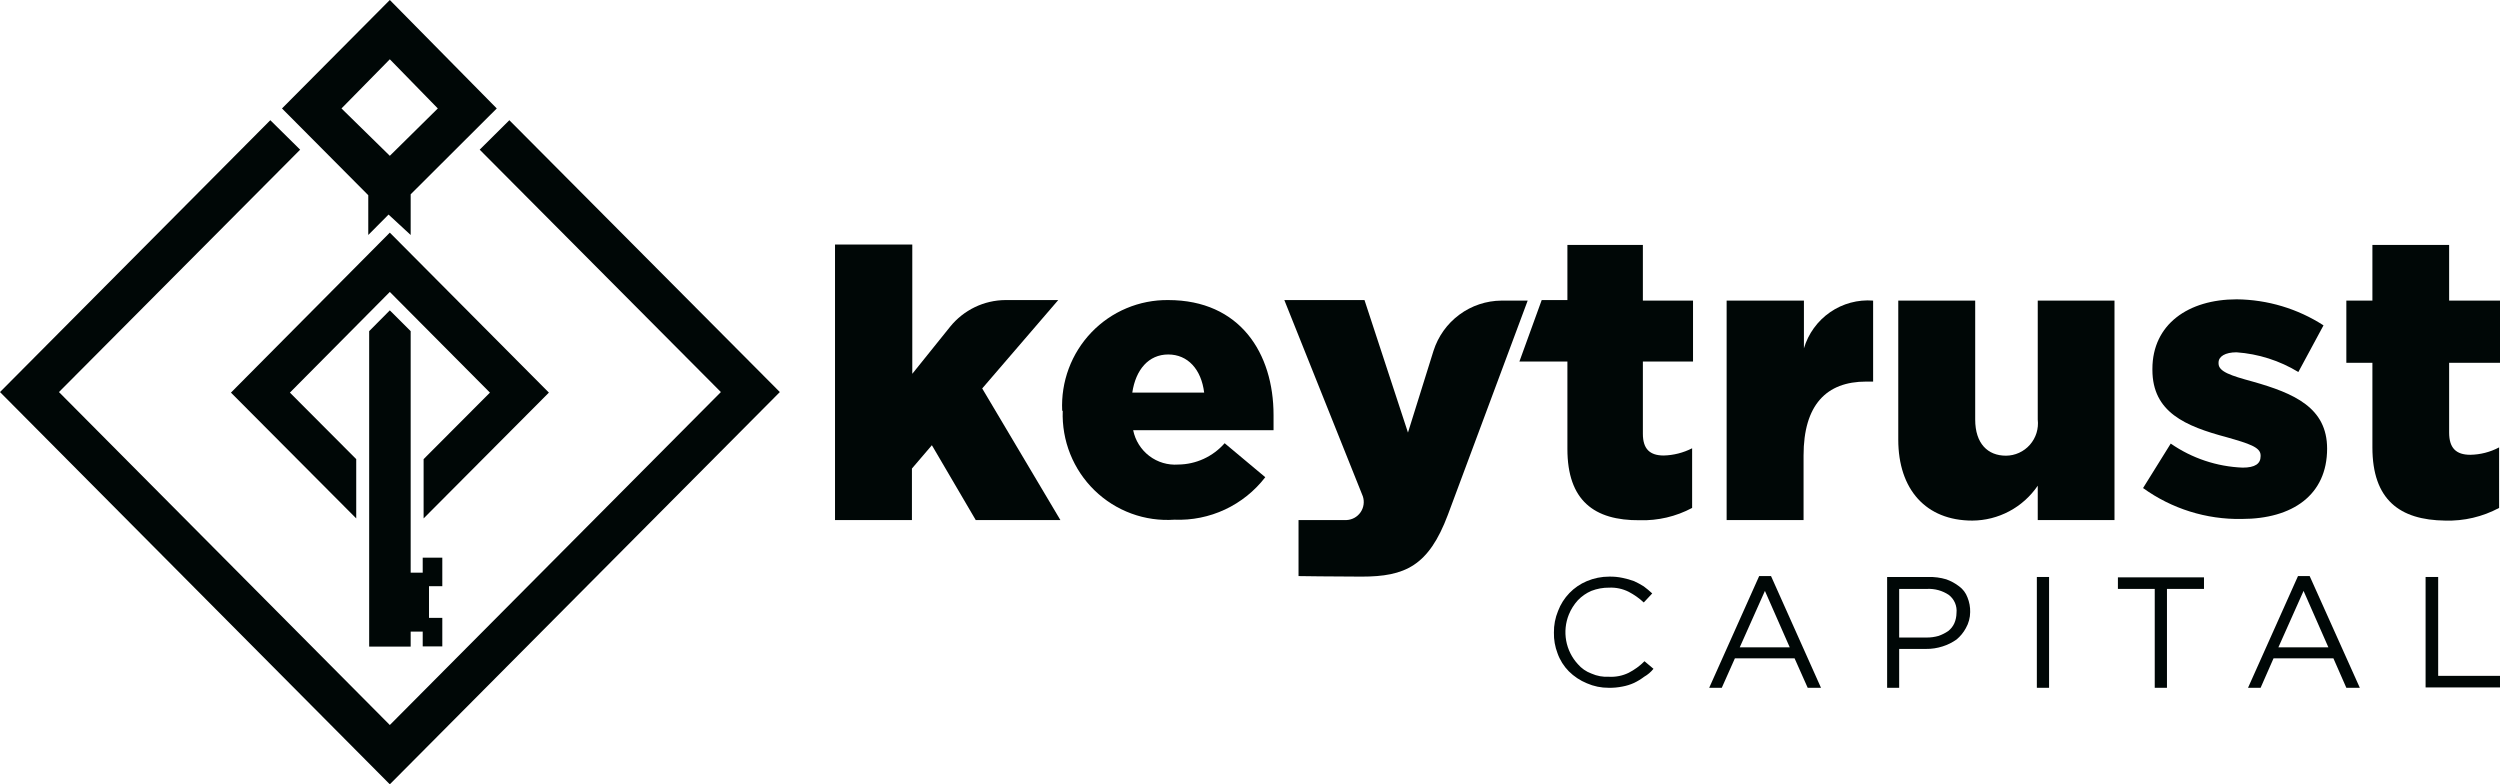 <svg width="153" height="48" viewBox="0 0 153 48" fill="none" xmlns="http://www.w3.org/2000/svg">
<g id="Keytrust logo black 1" clip-path="url(#clip0_18_1457)">
<g id="Layer 2">
<g id="Layer 1">
<path id="Vector" d="M21.801 28.099L17.742 24.028L23.857 17.866L29.984 24.028L25.925 28.099V31.727L33.592 24.028L23.857 14.237L14.134 24.028L21.801 31.727V28.099Z" fill="#000706"/>
<path id="Vector_2" d="M26.255 37.812V35.876H27.069V34.128H25.87V35.046H25.133V20.266L23.857 18.994L22.593 20.266V39.57H25.133V38.652H25.87V39.559H27.069V37.812H26.255Z" fill="#000706"/>
<path id="Vector_3" d="M25.133 11.892L30.402 6.637L23.857 0L17.258 6.637L22.538 11.947V14.381L23.78 13.131L25.133 14.381V11.892ZM23.857 3.628L26.794 6.637L23.857 9.536L20.899 6.637L23.857 3.628Z" fill="#000706"/>
<path id="Vector_4" d="M23.857 48L0 23.994L16.543 7.357L18.369 9.16L3.608 23.994L23.857 44.371L44.118 23.994L29.357 9.16L31.172 7.357L47.726 23.994L23.857 48Z" fill="#000706"/>
<path id="Vector_5" d="M51.136 14.967H55.832V22.877L58.153 19.99C58.562 19.486 59.077 19.079 59.661 18.797C60.245 18.516 60.883 18.368 61.53 18.364H64.764L60.111 23.773L64.896 31.827H59.715L57.031 27.247L55.81 28.674V31.827H51.103V14.967H51.136Z" fill="#000706"/>
<path id="Vector_6" d="M73.695 24.028C73.519 22.601 72.694 21.694 71.495 21.694C70.296 21.694 69.504 22.623 69.296 24.028H73.695ZM65.006 25.134C64.964 24.254 65.101 23.375 65.409 22.551C65.717 21.726 66.19 20.974 66.797 20.34C67.405 19.706 68.135 19.203 68.943 18.864C69.751 18.524 70.62 18.354 71.495 18.364C75.895 18.364 77.941 21.627 77.941 25.399C77.941 25.676 77.941 26.03 77.941 26.329H69.35C69.477 26.957 69.828 27.517 70.336 27.904C70.844 28.291 71.476 28.478 72.111 28.43C72.649 28.425 73.179 28.306 73.668 28.081C74.157 27.856 74.593 27.53 74.949 27.125L77.435 29.205C76.782 30.052 75.937 30.73 74.971 31.182C74.005 31.634 72.945 31.848 71.88 31.805C70.984 31.867 70.086 31.74 69.242 31.43C68.399 31.121 67.629 30.636 66.984 30.008C66.339 29.38 65.832 28.622 65.497 27.785C65.162 26.947 65.006 26.047 65.039 25.145L65.006 25.134Z" fill="#000706"/>
<path id="Vector_7" d="M79.47 35.256V31.827H82.407C82.576 31.82 82.742 31.773 82.891 31.691C83.04 31.609 83.168 31.493 83.266 31.352C83.362 31.212 83.426 31.051 83.45 30.882C83.475 30.713 83.46 30.54 83.407 30.378L78.601 18.364H83.507L86.168 26.473L87.73 21.472C88.013 20.584 88.567 19.809 89.314 19.257C90.06 18.705 90.961 18.404 91.888 18.397H93.494L88.61 31.506C87.433 34.637 85.992 35.289 83.331 35.289C81.692 35.289 79.47 35.256 79.47 35.256Z" fill="#000706"/>
<path id="Vector_8" d="M95.925 27.479V22.125H92.988L94.352 18.364H95.925V14.99H100.544V18.397H103.613V22.125H100.544V26.55C100.544 27.479 100.973 27.877 101.82 27.877C102.425 27.862 103.019 27.71 103.558 27.435V31.085C102.571 31.612 101.464 31.871 100.346 31.838C97.564 31.86 95.925 30.632 95.925 27.479Z" fill="#000706"/>
<path id="Vector_9" d="M105.703 18.397H110.4V21.317C110.668 20.418 111.235 19.637 112.005 19.106C112.775 18.575 113.703 18.324 114.635 18.397V23.353H114.206C111.775 23.353 110.378 24.78 110.378 27.877V31.827H105.67V18.397H105.703Z" fill="#000706"/>
<path id="Vector_10" d="M116.174 26.904V18.397H120.882V25.676C120.882 27.147 121.652 27.888 122.763 27.888C123.04 27.887 123.314 27.827 123.567 27.712C123.82 27.597 124.045 27.43 124.229 27.221C124.413 27.012 124.551 26.766 124.634 26.5C124.716 26.234 124.742 25.953 124.71 25.676V18.397H129.407V31.827H124.71V29.725C124.264 30.38 123.666 30.916 122.969 31.288C122.272 31.66 121.495 31.856 120.706 31.86C117.868 31.86 116.174 29.957 116.174 26.904Z" fill="#000706"/>
<path id="Vector_11" d="M131.155 29.869L132.849 27.147C134.148 28.047 135.674 28.557 137.249 28.619C138.019 28.619 138.349 28.375 138.349 27.922V27.866C138.349 27.369 137.634 27.147 136.281 26.76C133.751 26.085 131.727 25.233 131.727 22.634V22.578C131.727 19.846 133.927 18.319 136.886 18.319C138.771 18.337 140.612 18.889 142.199 19.912L140.659 22.767C139.51 22.069 138.213 21.656 136.875 21.561C136.182 21.561 135.775 21.815 135.775 22.191V22.247C135.775 22.744 136.523 22.988 137.865 23.353C140.406 24.072 142.419 24.946 142.419 27.457C142.419 30.289 140.307 31.76 137.194 31.76C135.031 31.8 132.913 31.137 131.155 29.869Z" fill="#000706"/>
<path id="Vector_12" d="M145.191 27.38V22.202H143.596V18.397H145.191V14.99H149.887V18.397H153V22.202H149.887V26.473C149.887 27.424 150.316 27.833 151.185 27.833C151.799 27.823 152.402 27.668 152.945 27.38V31.085C151.931 31.628 150.793 31.895 149.645 31.86C146.851 31.827 145.191 30.577 145.191 27.38Z" fill="#000706"/>
<path id="Vector_13" d="M100.621 41.418C100.429 41.564 100.223 41.69 100.005 41.794C99.781 41.896 99.544 41.97 99.302 42.015C99.023 42.072 98.739 42.099 98.455 42.093C97.993 42.096 97.536 42.002 97.113 41.816C96.702 41.647 96.329 41.399 96.013 41.086C95.704 40.773 95.467 40.395 95.32 39.98C95.166 39.578 95.091 39.149 95.1 38.719C95.093 38.263 95.179 37.812 95.353 37.391C95.507 36.983 95.743 36.61 96.046 36.296C96.349 35.983 96.712 35.734 97.113 35.566C97.548 35.382 98.016 35.288 98.488 35.289C98.761 35.284 99.034 35.31 99.302 35.367C99.541 35.415 99.776 35.481 100.005 35.566C100.21 35.659 100.409 35.767 100.599 35.887C100.779 36.021 100.952 36.165 101.116 36.318L100.599 36.871C100.322 36.613 100.011 36.394 99.675 36.218C99.307 36.034 98.899 35.946 98.488 35.964C98.112 35.959 97.738 36.027 97.388 36.163C97.077 36.297 96.796 36.493 96.563 36.738C96.329 36.995 96.143 37.291 96.013 37.612C95.809 38.118 95.753 38.672 95.85 39.208C95.948 39.745 96.195 40.243 96.563 40.644C96.784 40.903 97.068 41.101 97.388 41.219C97.733 41.373 98.11 41.441 98.488 41.418C98.898 41.438 99.306 41.355 99.675 41.175C100.033 40.991 100.36 40.752 100.643 40.467L101.193 40.931C101.035 41.128 100.841 41.293 100.621 41.418Z" fill="#000706"/>
<path id="Vector_14" d="M108.013 36.163L106.473 39.615H109.531L108.013 36.163ZM111.445 42.093H110.631L109.828 40.289H106.176L105.373 42.093H104.603L107.661 35.256H108.387L111.445 42.093Z" fill="#000706"/>
<path id="Vector_15" d="M119.265 36.407C118.875 36.147 118.413 36.019 117.945 36.041H116.229V39.017H117.89C118.143 39.021 118.395 38.987 118.638 38.918C118.849 38.845 119.048 38.745 119.232 38.619C119.393 38.493 119.522 38.33 119.606 38.143C119.691 37.944 119.736 37.73 119.738 37.513C119.76 37.303 119.729 37.091 119.646 36.897C119.563 36.704 119.432 36.535 119.265 36.407ZM120.31 38.442C120.166 38.71 119.972 38.946 119.738 39.139C119.479 39.322 119.194 39.464 118.891 39.559C118.561 39.666 118.215 39.719 117.868 39.714H116.229V42.093H115.492V35.311H118.011C118.383 35.301 118.754 35.349 119.111 35.455C119.396 35.556 119.663 35.702 119.903 35.887C120.134 36.057 120.31 36.292 120.409 36.561C120.525 36.845 120.582 37.151 120.574 37.458C120.573 37.803 120.482 38.142 120.31 38.442Z" fill="#000706"/>
<path id="Vector_16" d="M125.403 35.311H124.655V42.093H125.403V35.311Z" fill="#000706"/>
<path id="Vector_17" d="M132.618 42.093H131.87V36.041H129.616V35.334H134.884V36.041H132.618V42.093Z" fill="#000706"/>
<path id="Vector_18" d="M140.978 36.163L139.438 39.615H142.496L140.978 36.163ZM144.421 42.093H143.596L142.804 40.289H139.141L138.349 42.093H137.579L140.637 35.256H141.352L144.421 42.093Z" fill="#000706"/>
<path id="Vector_19" d="M148.446 35.311H149.216V41.362H153V42.071H148.446V35.311Z" fill="#000706"/>
</g>
</g>
</g>
<defs>
<clipPath id="clip0_18_1457">
<rect width="153" height="48" fill="white"/>
</clipPath>
</defs>
</svg>
